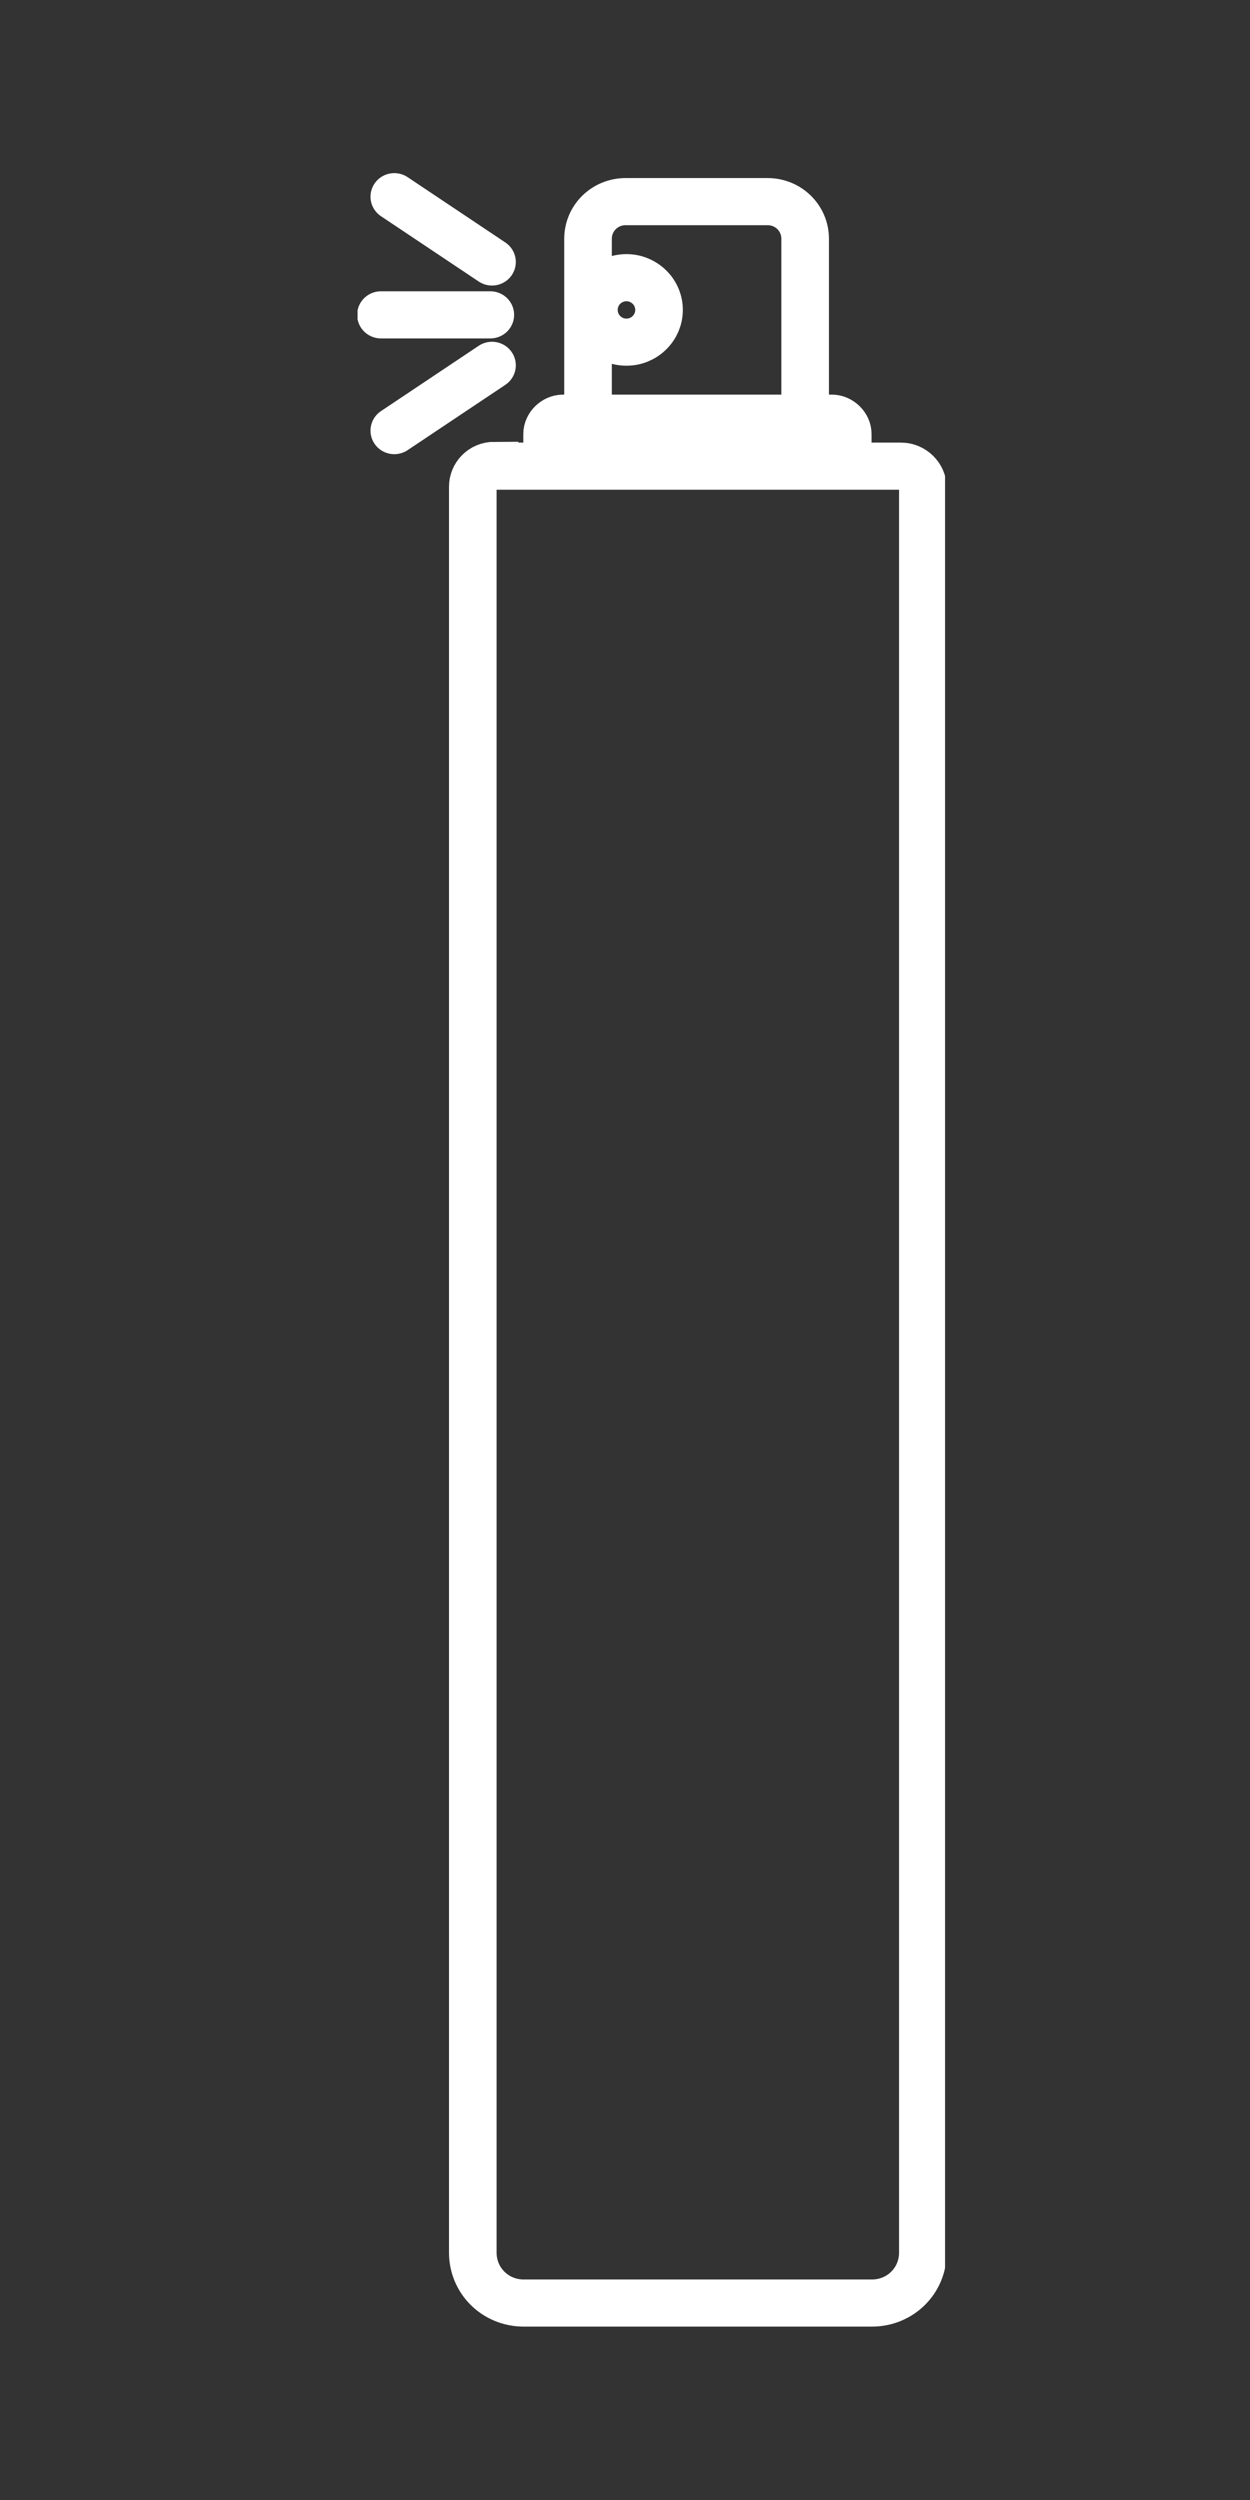 <svg version="1.0" preserveAspectRatio="xMidYMid meet" height="200" viewBox="0 0 75 150" zoomAndPan="magnify" width="100" xmlns:xlink="http://www.w3.org/1999/xlink" xmlns="http://www.w3.org/2000/svg"><rect x="0" y="0" width="75" height="150" fill="#333333" stroke="none"/><defs><clipPath id="21d195185c"><path clip-rule="nonzero" d="M 21.453 10.109 L 56.703 10.109 L 56.703 139.859 L 21.453 139.859 Z M 21.453 10.109"></path></clipPath><clipPath id="5b1bb80943"><path clip-rule="nonzero" d="M 21.453 10.109 L 56.703 10.109 L 56.703 66 L 21.453 66 Z M 21.453 10.109"></path></clipPath><clipPath id="edfa36139d"><path clip-rule="nonzero" d="M 21.453 10.109 L 56.703 10.109 L 56.703 61 L 21.453 61 Z M 21.453 10.109"></path></clipPath><clipPath id="09f1c4abbf"><path clip-rule="nonzero" d="M 21.453 17 L 31 17 L 31 21 L 21.453 21 Z M 21.453 17"></path></clipPath><clipPath id="30c8dd1dfe"><path clip-rule="nonzero" d="M 21.453 10.109 L 56.703 10.109 L 56.703 56 L 21.453 56 Z M 21.453 10.109"></path></clipPath><clipPath id="27ecf39620"><path clip-rule="nonzero" d="M 21.453 10.109 L 56.703 10.109 L 56.703 66 L 21.453 66 Z M 21.453 10.109"></path></clipPath><clipPath id="0e594ff815"><path clip-rule="nonzero" d="M 21.453 10.109 L 56.703 10.109 L 56.703 68 L 21.453 68 Z M 21.453 10.109"></path></clipPath></defs><g clip-path="url(#21d195185c)"><path stroke-miterlimit="10" stroke-opacity="1" stroke-width="5.7" stroke="#ffffff" d="M 16.403 35.402 L 65.1 35.402 C 66.496 35.402 67.698 36.599 67.698 38.001 L 67.698 251.5 C 67.698 254.902 64.998 257.604 61.597 257.604 L 19.898 257.604 C 16.497 257.604 13.798 254.902 13.798 251.5 L 13.798 37.899 C 13.798 36.497 14.898 35.3 16.403 35.3 Z M 16.403 35.402" stroke-linejoin="miter" fill="none" transform="matrix(0.501, 0, 0, 0.496, 21.455, 10.411)" stroke-linecap="butt"></path></g><g clip-path="url(#5b1bb80943)"><path stroke-miterlimit="10" stroke-opacity="1" stroke-width="5.7" stroke="#ffffff" d="M 32.201 3.401 L 49.099 3.401 C 51.603 3.401 53.601 5.402 53.601 7.899 L 53.601 29.7 L 27.598 29.7 L 27.598 7.899 C 27.598 5.402 29.603 3.401 32.1 3.401 Z M 32.201 3.401" stroke-linejoin="miter" fill="none" transform="matrix(0.501, 0, 0, 0.496, 21.455, 10.411)" stroke-linecap="butt"></path></g><g clip-path="url(#edfa36139d)"><path stroke-miterlimit="10" stroke-opacity="1" stroke-width="5.7" stroke="#ffffff" d="M 36.102 16.499 C 36.102 17.019 36.001 17.515 35.806 17.996 C 35.603 18.468 35.322 18.894 34.955 19.256 C 34.589 19.626 34.167 19.902 33.691 20.107 C 33.215 20.303 32.716 20.398 32.201 20.398 C 31.686 20.398 31.187 20.303 30.711 20.107 C 30.228 19.902 29.806 19.626 29.44 19.256 C 29.073 18.894 28.792 18.468 28.597 17.996 C 28.402 17.515 28.301 17.019 28.301 16.499 C 28.301 15.979 28.402 15.483 28.597 15.011 C 28.792 14.53 29.073 14.105 29.44 13.743 C 29.806 13.38 30.228 13.097 30.711 12.9 C 31.187 12.695 31.686 12.601 32.201 12.601 C 32.716 12.601 33.215 12.695 33.691 12.9 C 34.167 13.097 34.589 13.38 34.955 13.743 C 35.322 14.105 35.603 14.53 35.806 15.011 C 36.001 15.483 36.102 15.979 36.102 16.499 Z M 36.102 16.499" stroke-linejoin="miter" fill="none" transform="matrix(0.501, 0, 0, 0.496, 21.455, 10.411)" stroke-linecap="butt"></path></g><g clip-path="url(#09f1c4abbf)"><path stroke-miterlimit="10" stroke-opacity="1" stroke-width="5.7" stroke="#ffffff" d="M 15.896 17.098 L 2.798 17.098" stroke-linejoin="miter" fill="none" transform="matrix(0.501, 0, 0, 0.496, 21.455, 10.411)" stroke-linecap="round"></path></g><g clip-path="url(#30c8dd1dfe)"><path stroke-miterlimit="10" stroke-opacity="1" stroke-width="5.7" stroke="#ffffff" d="M 16.099 10.702 L 4.397 2.803" stroke-linejoin="miter" fill="none" transform="matrix(0.501, 0, 0, 0.496, 21.455, 10.411)" stroke-linecap="round"></path></g><g clip-path="url(#27ecf39620)"><path stroke-miterlimit="10" stroke-opacity="1" stroke-width="5.7" stroke="#ffffff" d="M 4.397 31.102 L 16.099 23.202" stroke-linejoin="miter" fill="none" transform="matrix(0.501, 0, 0, 0.496, 21.455, 10.411)" stroke-linecap="round"></path></g><g clip-path="url(#0e594ff815)"><path stroke-miterlimit="10" stroke-opacity="1" stroke-width="5.7" stroke="#ffffff" d="M 24.501 29.597 L 56.799 29.597 C 57.798 29.597 58.703 30.503 58.703 31.503 L 58.703 34.803 L 22.699 34.803 L 22.699 31.503 C 22.699 30.503 23.596 29.597 24.603 29.597 Z M 24.501 29.597" stroke-linejoin="miter" fill="none" transform="matrix(0.501, 0, 0, 0.496, 21.455, 10.411)" stroke-linecap="butt"></path></g></svg>